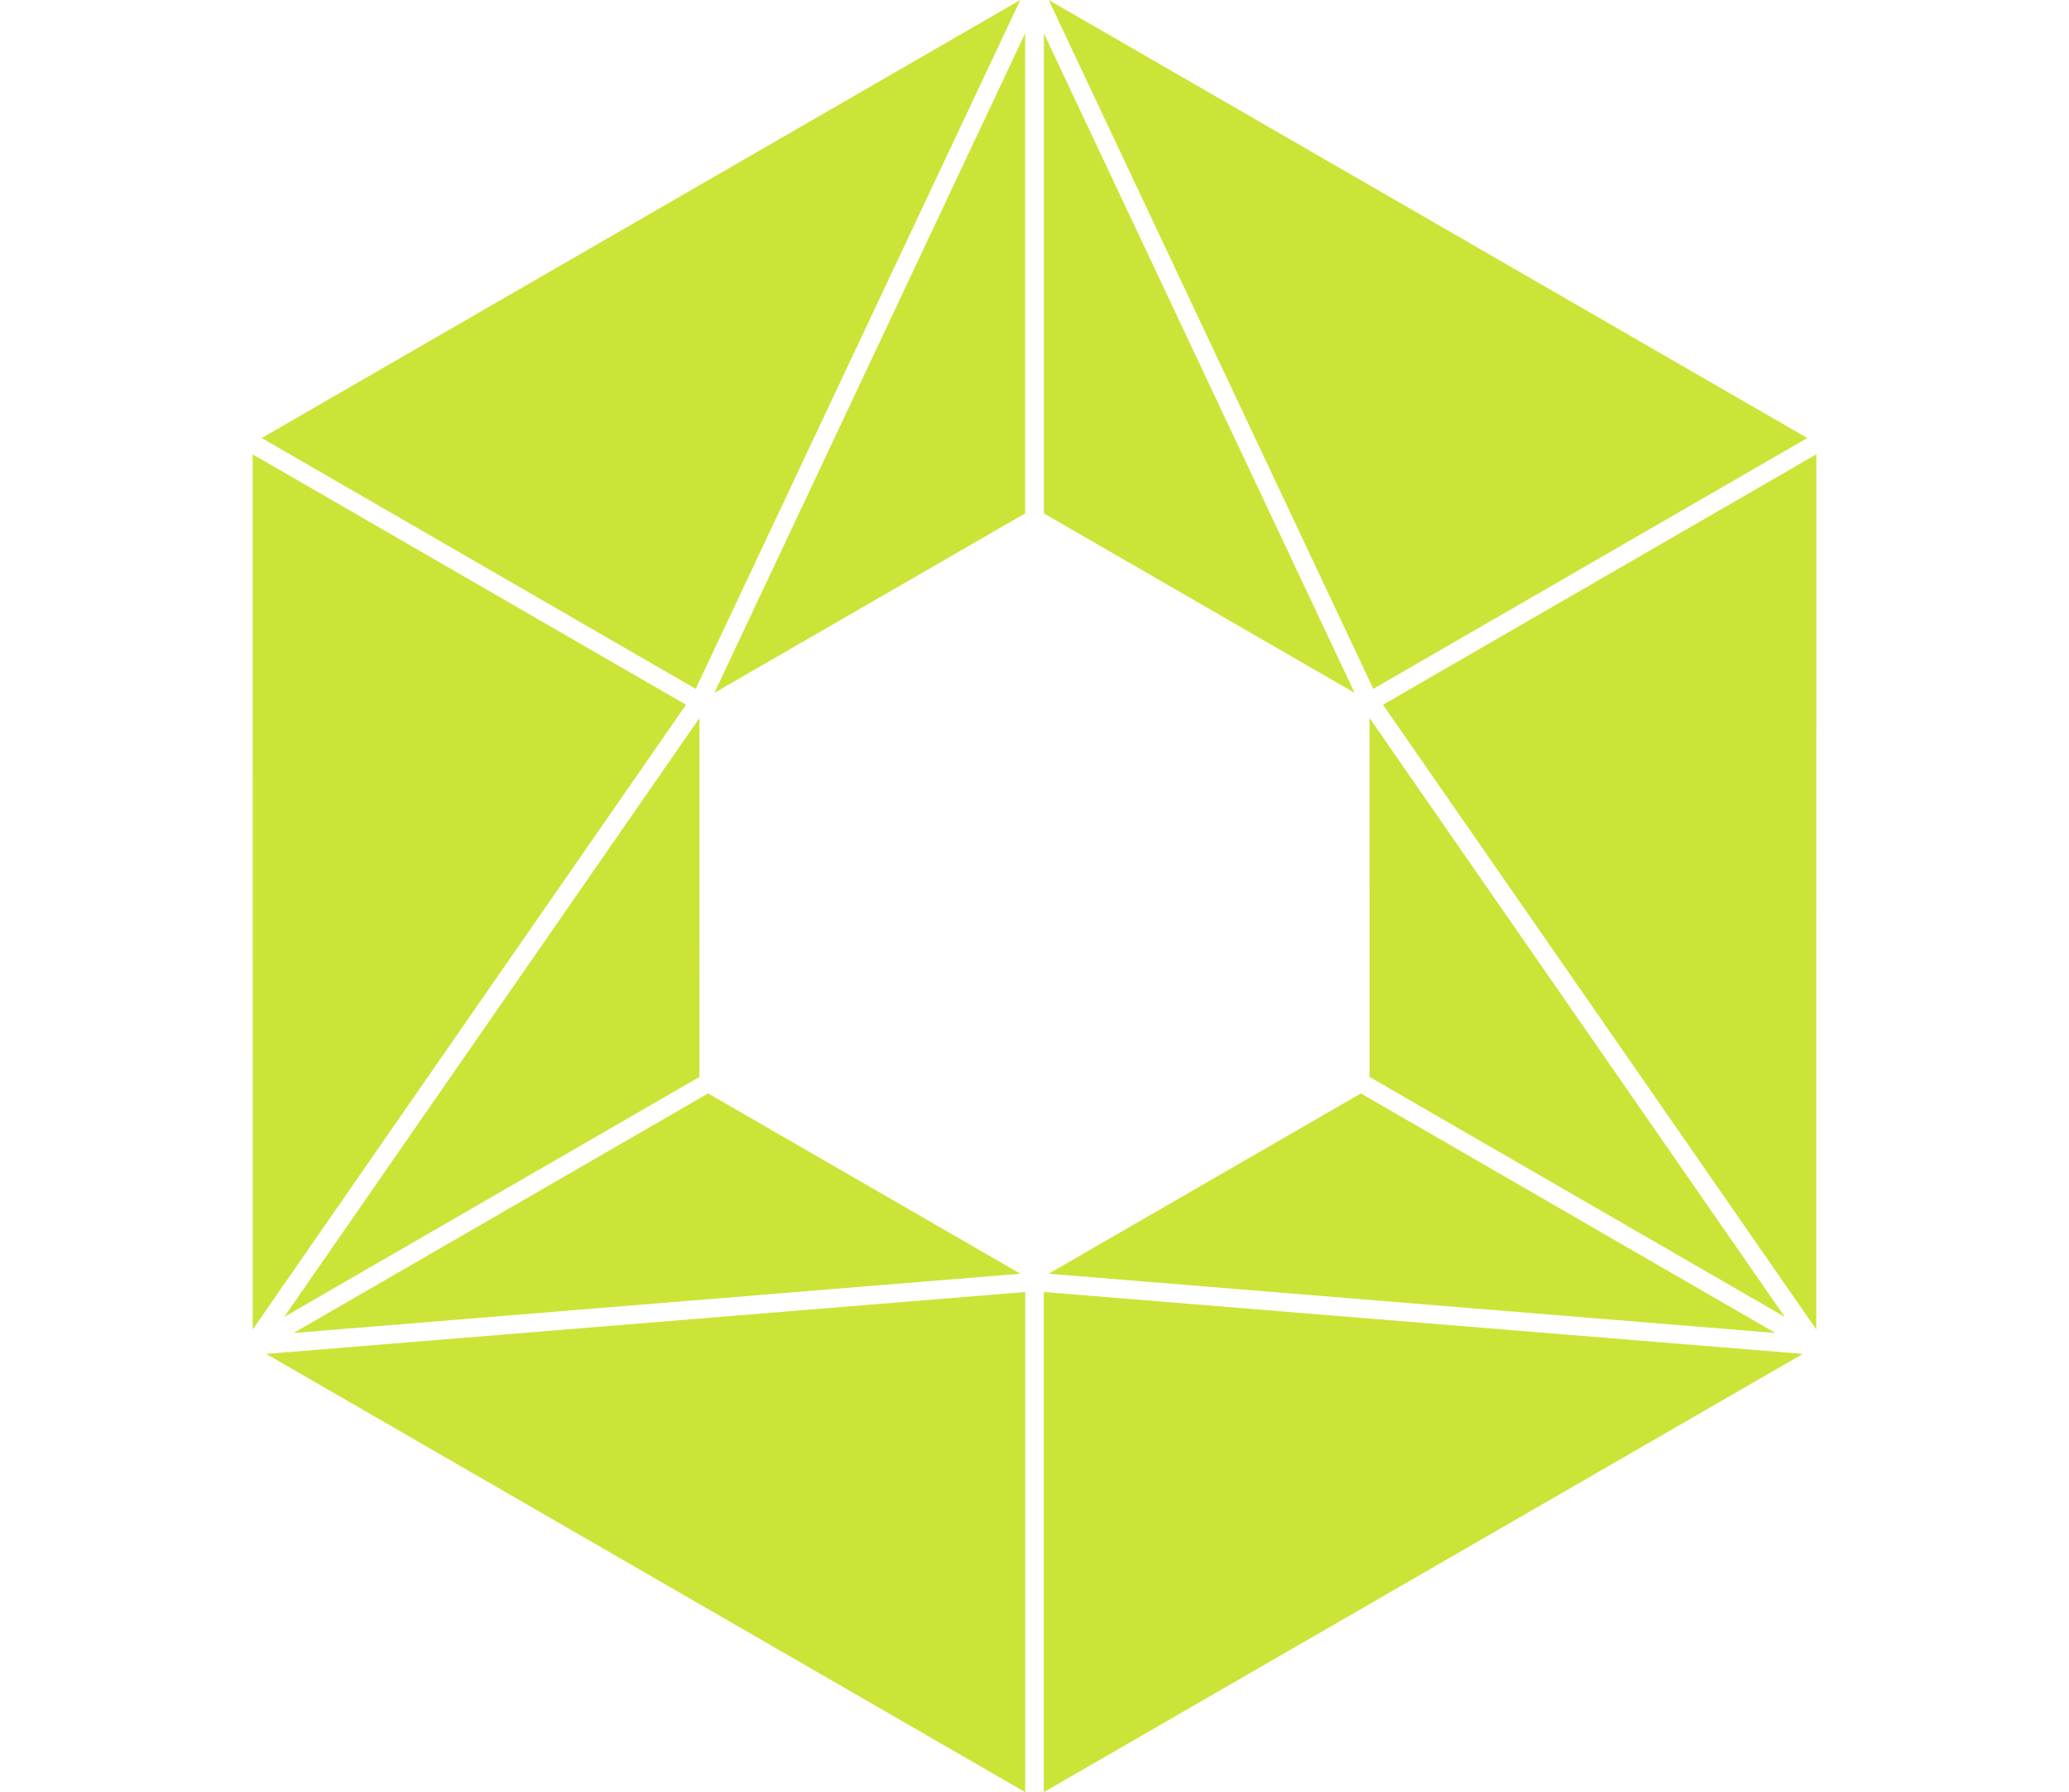 <?xml version="1.0" encoding="UTF-8"?>
<svg id="Camada_1" data-name="Camada 1" xmlns="http://www.w3.org/2000/svg" viewBox="0 0 672 582">
  <defs>
    <style>
      .cls-1 {
        fill: #cce437;
        stroke-width: 0px;
      }
    </style>
  </defs>
  <polygon class="cls-1" points="339.02 582 585.54 439.68 339.02 419.58 339.02 582"/>
  <polygon class="cls-1" points="340.59 413.64 576.64 432.89 442.01 355.09 340.59 413.64"/>
  <polygon class="cls-1" points="444.84 349.74 579.69 427.67 444.82 233.18 444.84 349.74"/>
  <polygon class="cls-1" points="449.19 228.87 589.92 431.74 589.94 147.54 449.19 228.87"/>
  <polygon class="cls-1" points="446.04 223.7 587 142.25 340.62 0 446.04 223.7"/>
  <polygon class="cls-1" points="339.04 10.83 339.04 166.72 439.97 225 339.04 10.83"/>
  <polygon class="cls-1" points="332.98 582 86.46 439.68 332.98 419.58 332.98 582"/>
  <polygon class="cls-1" points="331.41 413.64 95.36 432.89 229.99 355.09 331.41 413.64"/>
  <polygon class="cls-1" points="227.16 349.74 92.31 427.67 227.18 233.18 227.16 349.74"/>
  <polygon class="cls-1" points="222.81 228.87 82.08 431.74 82.06 147.54 222.81 228.87"/>
  <polygon class="cls-1" points="225.96 223.7 85 142.25 331.38 0 225.96 223.7"/>
  <polygon class="cls-1" points="332.96 10.83 332.96 166.72 232.03 225 332.96 10.83"/>
</svg>